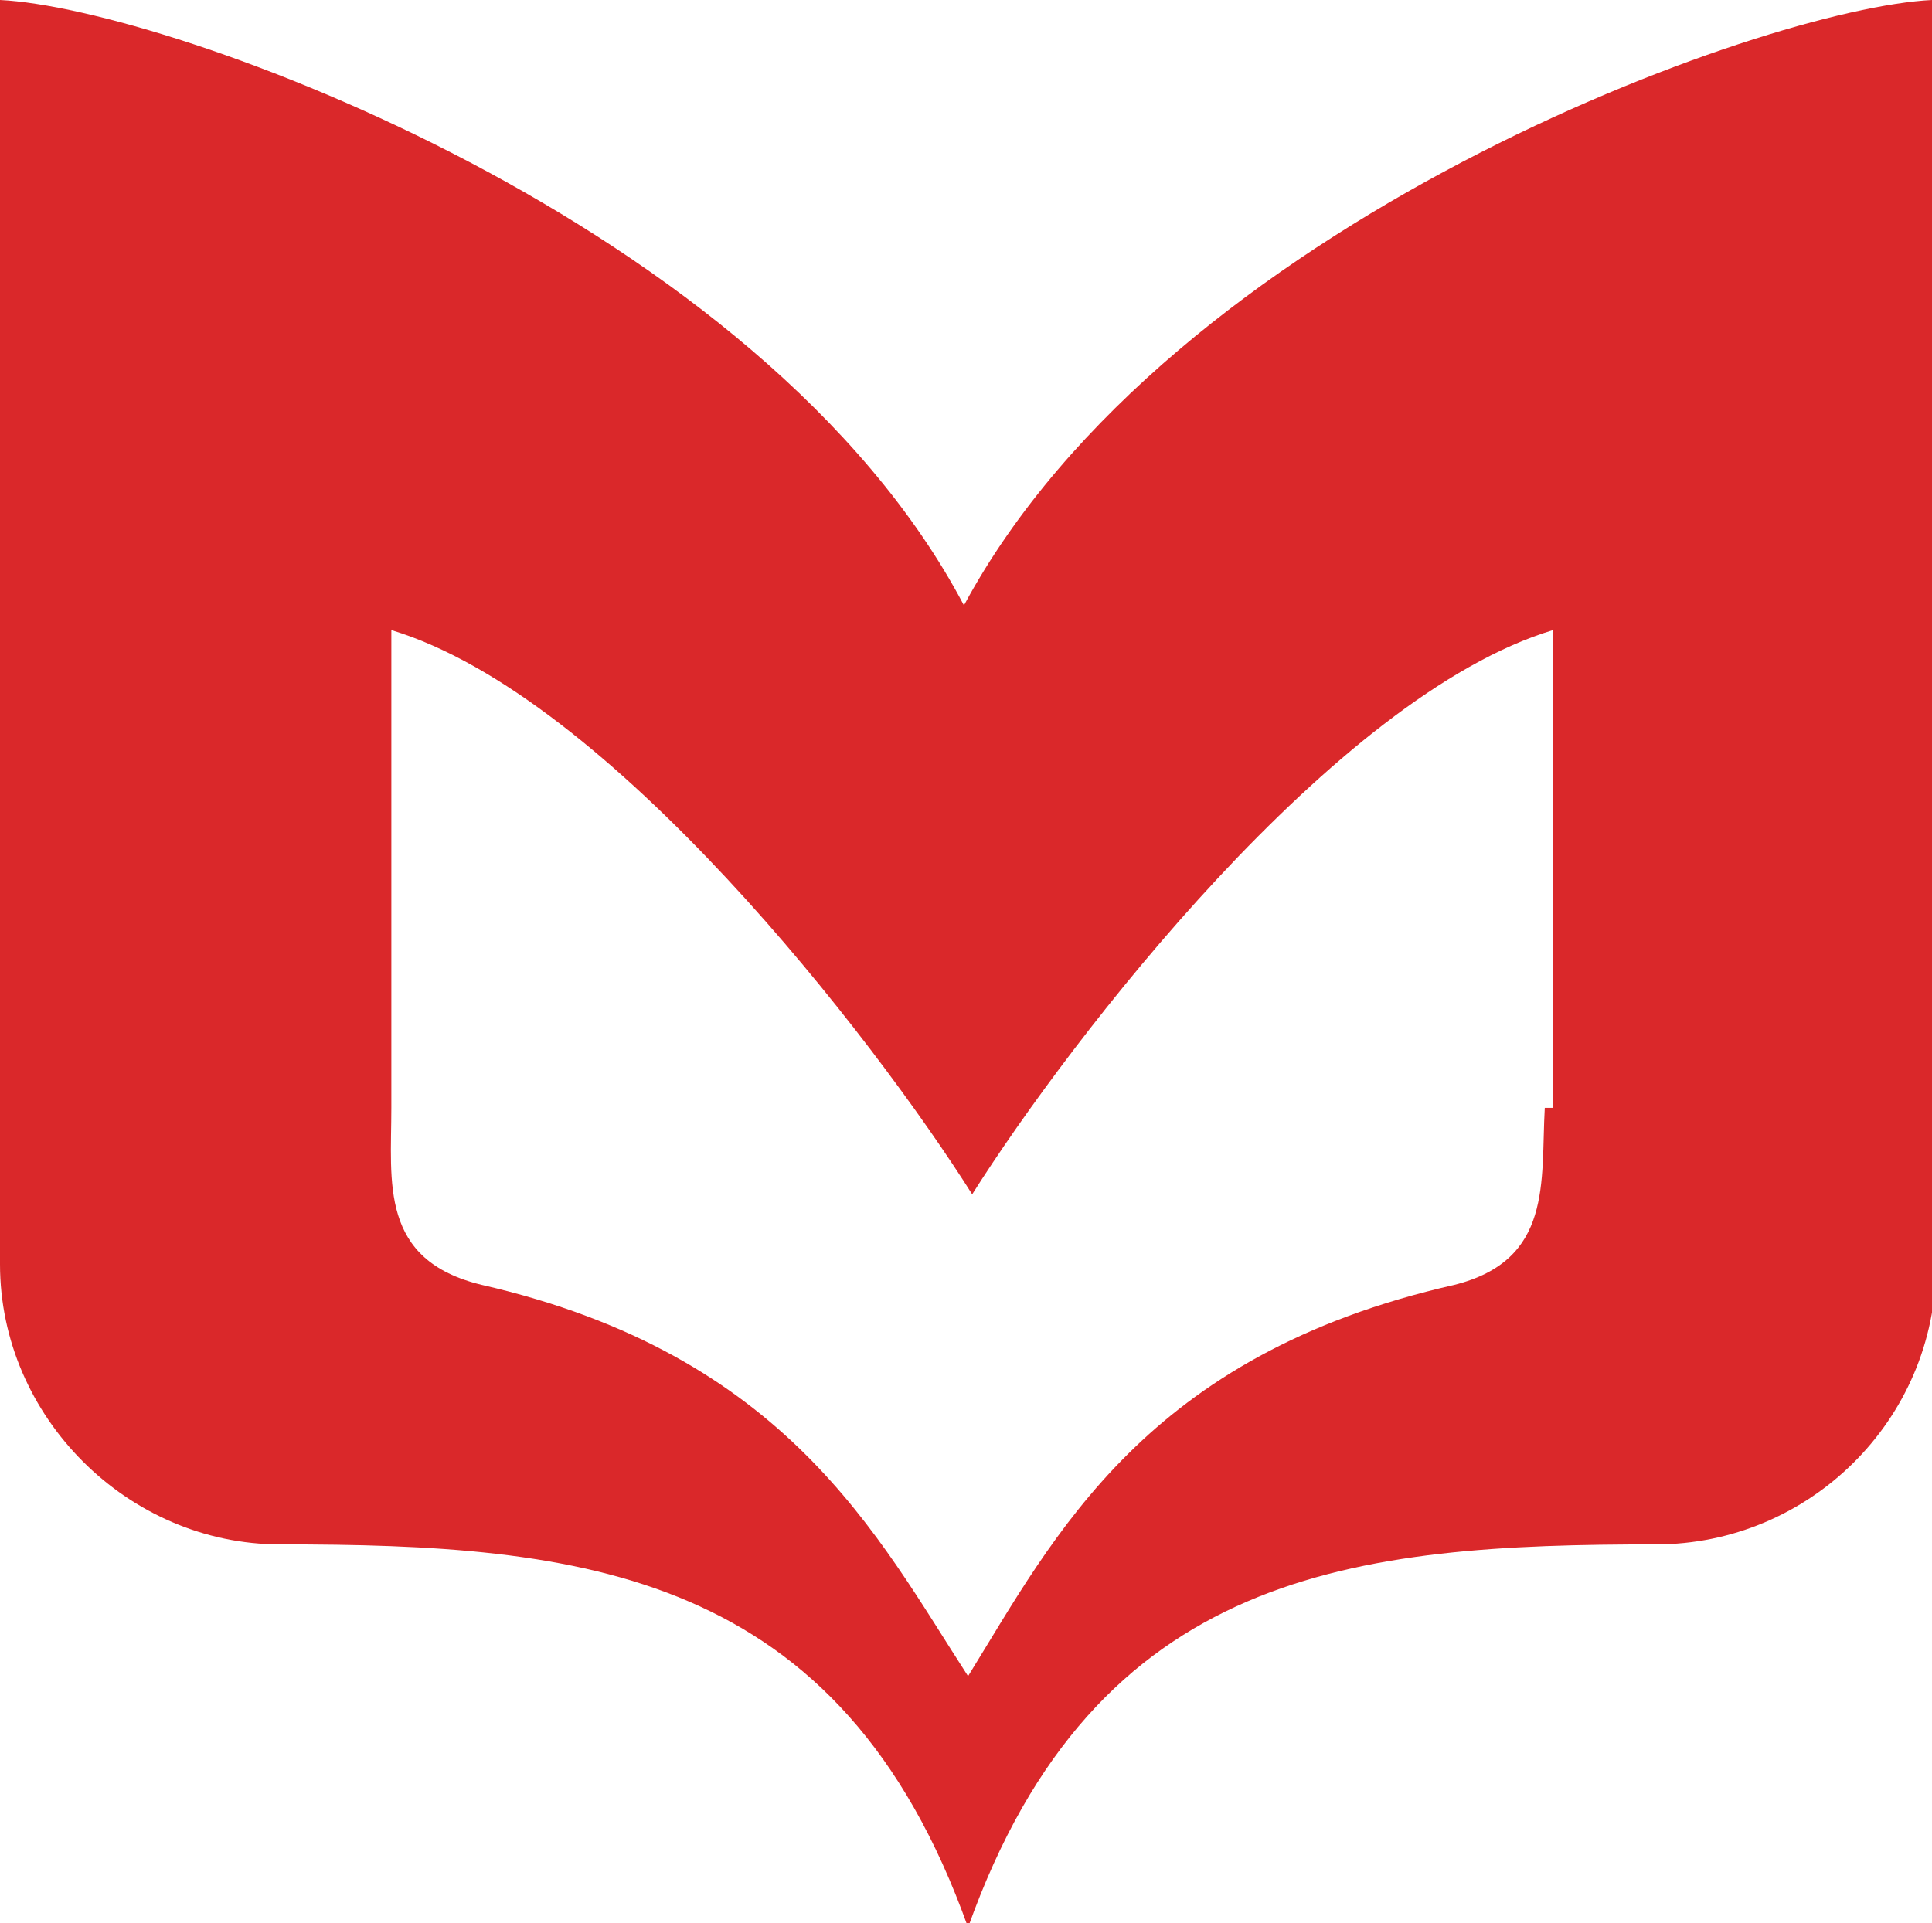 <?xml version="1.0" encoding="UTF-8"?> <svg xmlns="http://www.w3.org/2000/svg" viewBox="1976.55 2476.65 46.9 46.7" width="46.9" height="46.7"><path fill="rgb(218, 40, 42)" stroke="none" fill-opacity="1" stroke-width="1" stroke-opacity="1" alignment-baseline="" baseline-shift="" clip-rule="evenodd" color="rgb(51, 51, 51)" fill-rule="evenodd" font-size-adjust="none" class="st0" id="tSvg38946f5614" title="Path 3" d="M 2023.45 2476.65 C 2019.35 2476.85 2004.95 2482.05 1999.95 2491.35 C 1995.05 2482.05 1980.65 2476.85 1976.55 2476.65 C 1976.55 2486.883 1976.55 2497.117 1976.55 2507.35 C 1976.55 2511.05 1979.65 2514.15 1983.35 2514.15 C 1990.65 2514.15 1996.95 2514.75 2000.05 2523.45 C 2003.15 2514.75 2009.45 2514.15 2016.75 2514.15 C 2020.45 2514.15 2023.55 2511.15 2023.55 2507.35C 2023.517 2497.117 2023.483 2486.883 2023.45 2476.65Z M 2014.05 2503.55 C 2013.95 2505.35 2014.25 2507.25 2011.85 2507.85 C 2004.35 2509.55 2002.15 2513.95 2000.05 2517.35 C 2000.05 2517.35 2000.05 2517.35 2000.05 2517.35 C 2000.05 2517.35 2000.05 2517.35 2000.05 2517.35 C 1997.85 2513.95 1995.65 2509.55 1988.25 2507.85 C 1985.75 2507.25 1986.05 2505.35 1986.05 2503.55 C 1986.05 2499.683 1986.05 2495.817 1986.05 2491.95 C 1991.35 2493.55 1997.75 2501.85 2000.15 2505.65 C 2000.15 2505.65 2000.15 2505.65 2000.15 2505.65 C 2000.15 2505.65 2000.15 2505.65 2000.15 2505.65 C 2002.55 2501.85 2008.95 2493.55 2014.25 2491.95 C 2014.25 2495.817 2014.25 2499.683 2014.25 2503.55C 2014.183 2503.55 2014.117 2503.55 2014.05 2503.55Z"></path><defs> </defs></svg> 